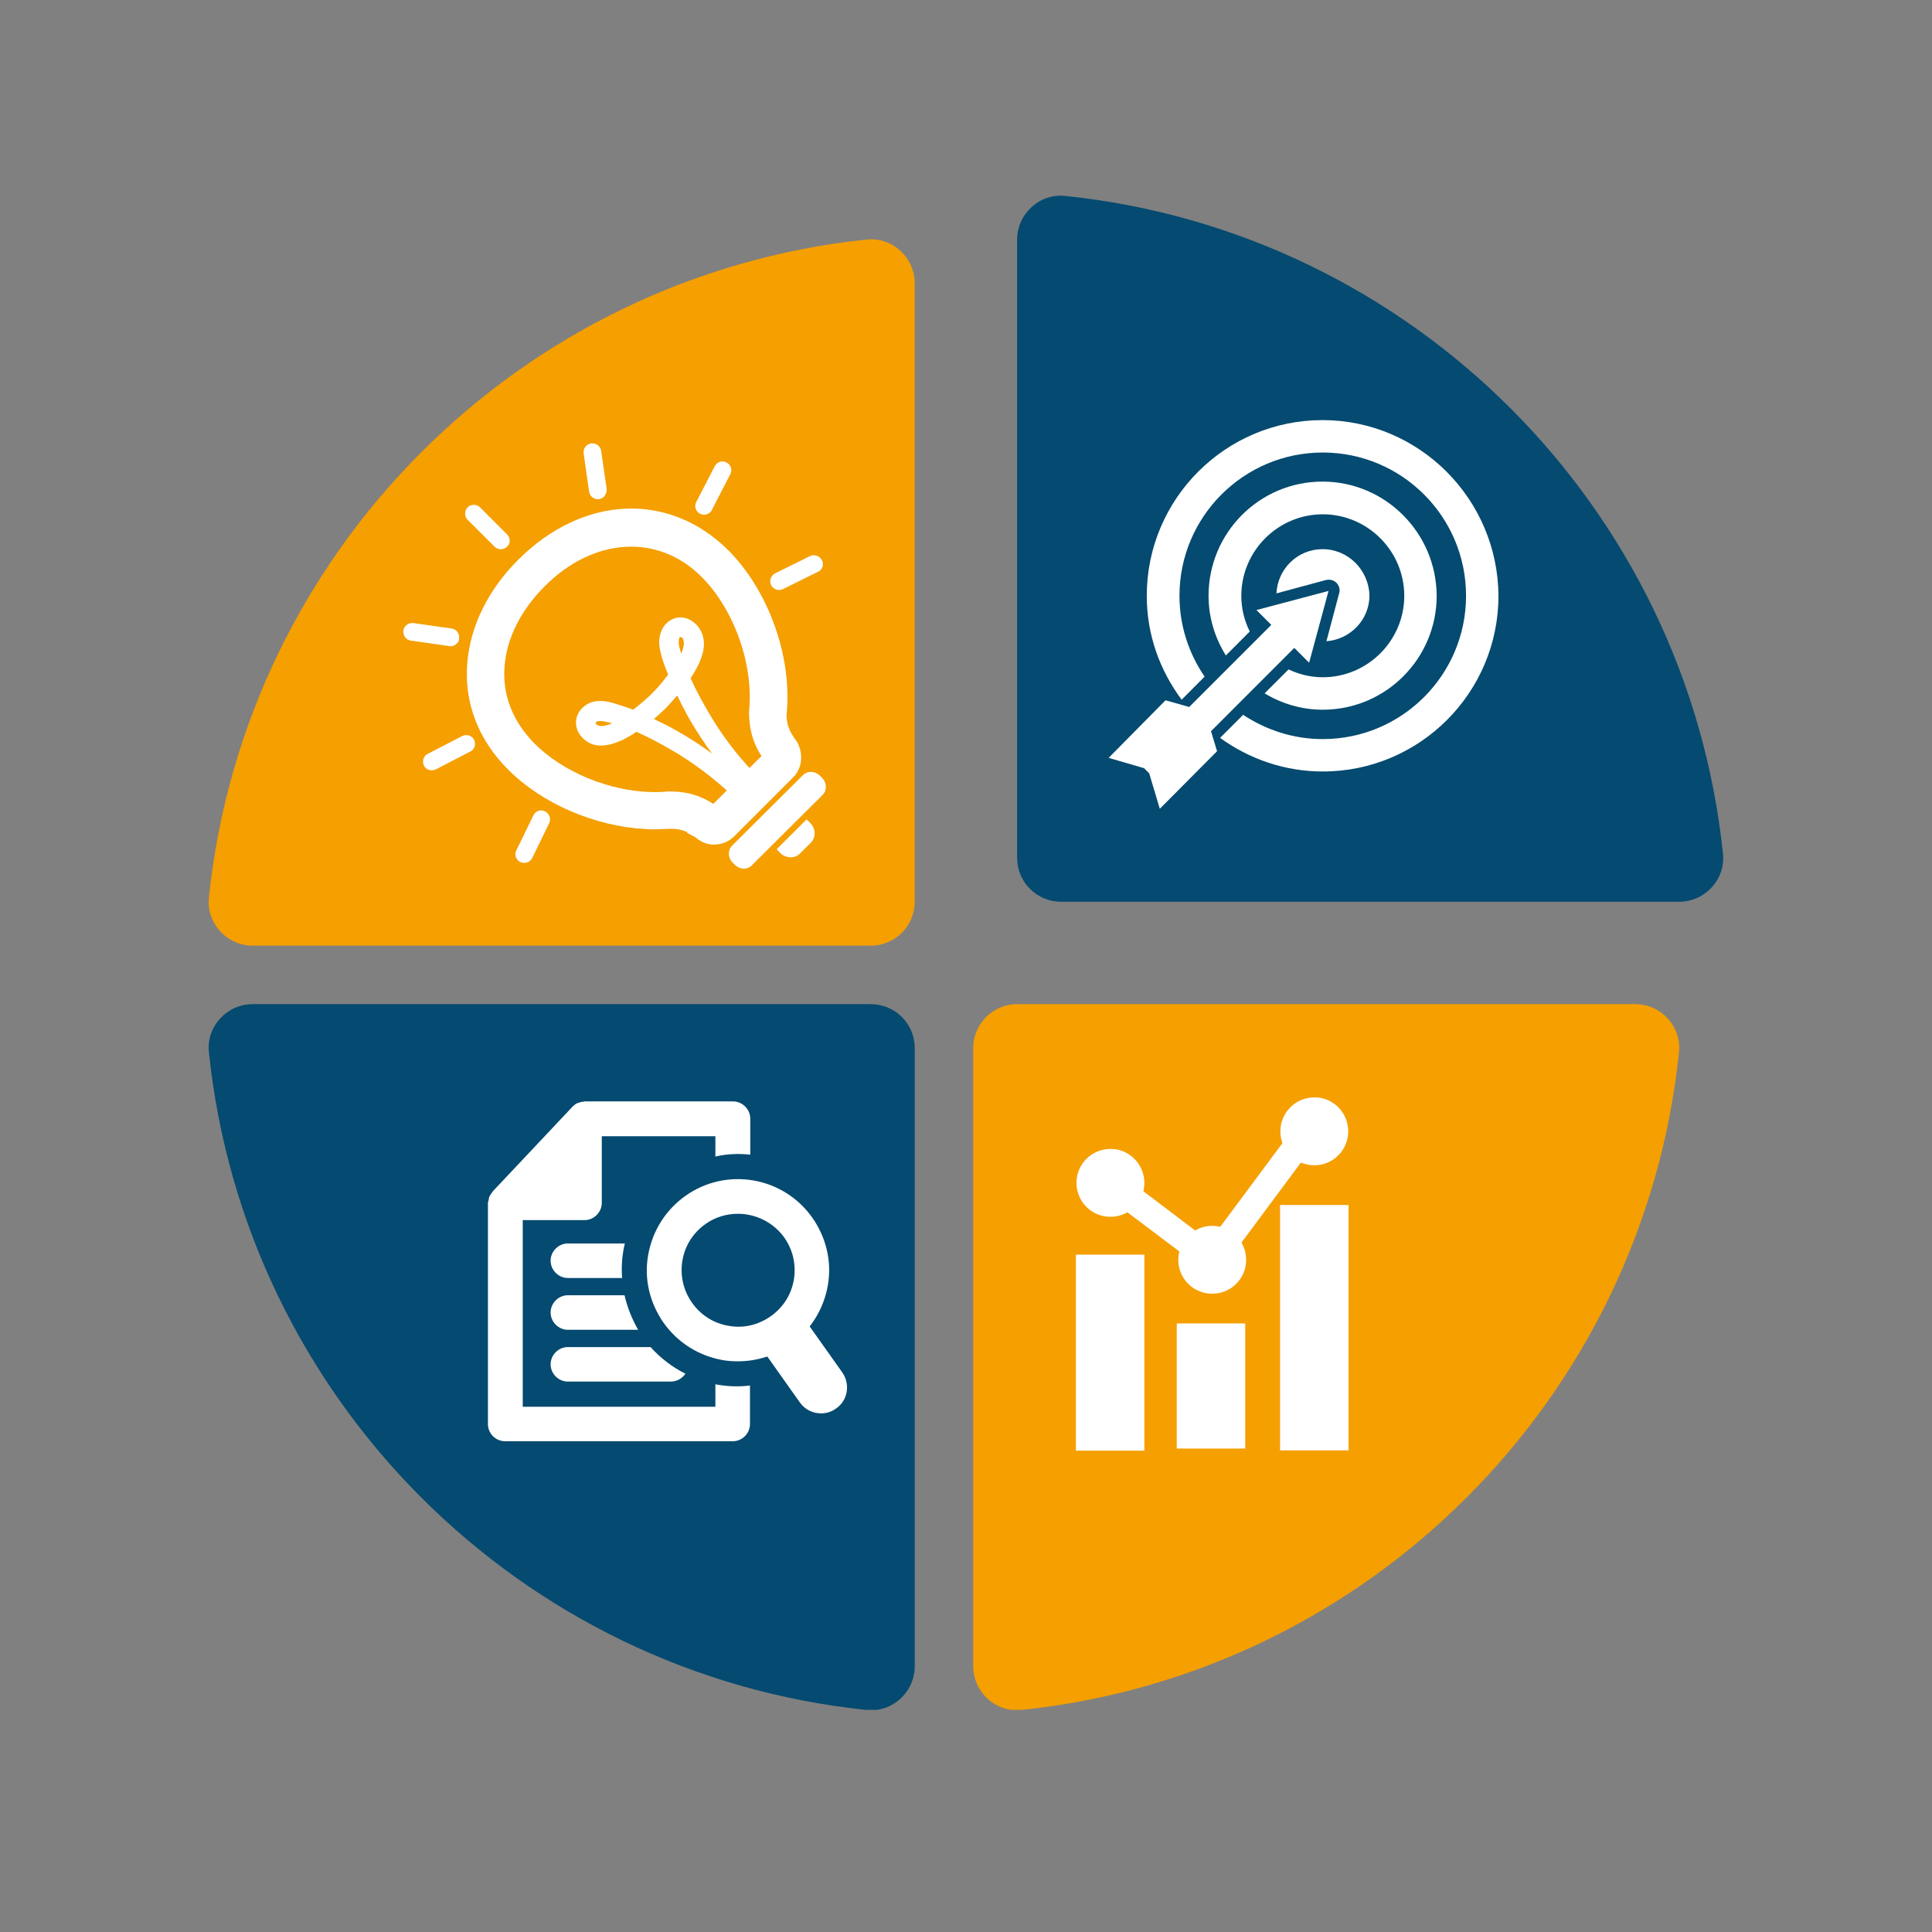 <svg version="1.0" preserveAspectRatio="xMidYMid meet" height="200" viewBox="0 0 150 150" zoomAndPan="magnify" width="200" xmlns:xlink="http://www.w3.org/1999/xlink" xmlns="http://www.w3.org/2000/svg"><rect x="0" y="0" width="150" height="150" fill="#808080" stroke="none"/><defs><clipPath id="7e913b96d1"><path clip-rule="nonzero" d="M 78 15 L 133.758 15 L 133.758 71 L 78 71 Z M 78 15"></path></clipPath><clipPath id="f6105babaa"><path clip-rule="nonzero" d="M 16.008 18 L 72 18 L 72 74 L 16.008 74 Z M 16.008 18"></path></clipPath><clipPath id="d849ef8880"><path clip-rule="nonzero" d="M 75 77 L 131 77 L 131 132.75 L 75 132.75 Z M 75 77"></path></clipPath><clipPath id="e65a556bcc"><path clip-rule="nonzero" d="M 16.008 77 L 72 77 L 72 132.75 L 16.008 132.75 Z M 16.008 77"></path></clipPath></defs><g clip-path="url(#7e913b96d1)"><path fill-rule="nonzero" fill-opacity="1" d="M 82.379 70.012 L 130.359 70.012 C 132.383 70.012 133.98 68.27 133.77 66.273 C 130.969 39.367 109.613 18.012 82.711 15.211 C 80.711 15 78.969 16.598 78.969 18.621 L 78.969 66.602 C 78.969 68.484 80.5 70.012 82.379 70.012 Z M 82.379 70.012" fill="#054a70"></path></g><g clip-path="url(#f6105babaa)"><path fill-rule="nonzero" fill-opacity="1" d="M 71.02 70.012 L 71.02 22.008 C 71.02 19.984 69.281 18.387 67.281 18.598 C 40.375 21.422 19.02 42.777 16.219 69.684 C 16.008 71.68 17.609 73.422 19.629 73.422 L 67.609 73.422 C 69.492 73.422 71.02 71.895 71.02 70.012 Z M 71.02 70.012" fill="#f59f00"></path></g><g clip-path="url(#d849ef8880)"><path fill-rule="nonzero" fill-opacity="1" d="M 75.559 81.371 L 75.559 129.352 C 75.559 131.375 77.301 132.973 79.297 132.762 C 106.203 129.961 127.559 108.605 130.359 81.699 C 130.57 79.703 128.973 77.961 126.949 77.961 L 78.969 77.961 C 77.09 77.961 75.559 79.488 75.559 81.371 Z M 75.559 81.371" fill="#f59f00"></path></g><g clip-path="url(#e65a556bcc)"><path fill-rule="nonzero" fill-opacity="1" d="M 67.609 77.961 L 19.629 77.961 C 17.609 77.961 16.008 79.703 16.219 81.699 C 19.02 108.605 40.375 129.961 67.281 132.762 C 69.281 132.973 71.02 131.375 71.02 129.352 L 71.02 81.371 C 71.02 79.488 69.492 77.961 67.609 77.961 Z M 67.609 77.961" fill="#054a70"></path></g><path fill-rule="nonzero" fill-opacity="1" d="M 102.676 42.637 C 100.75 42.637 99.195 44.164 99.102 46.07 L 102.938 45.035 C 103.242 44.965 103.547 45.035 103.758 45.246 C 103.969 45.457 104.066 45.762 103.969 46.07 L 102.984 49.785 C 104.84 49.645 106.324 48.113 106.324 46.234 C 106.273 44.258 104.676 42.637 102.676 42.637 Z M 102.676 42.637" fill="#ffffff"></path><path fill-rule="nonzero" fill-opacity="1" d="M 101.641 51.453 L 103.148 45.879 L 97.551 47.363 L 98.703 48.516 L 92.328 54.891 L 90.492 54.371 L 86.074 58.84 L 88.824 59.641 L 89.223 60.039 L 90.047 62.793 L 94.492 58.324 L 94.023 56.77 L 100.488 50.301 Z M 101.641 51.453" fill="#ffffff"></path><path fill-rule="nonzero" fill-opacity="1" d="M 102.676 37.391 C 97.785 37.391 93.832 41.363 93.832 46.258 C 93.832 47.949 94.328 49.527 95.176 50.891 L 97.031 49.031 C 96.609 48.188 96.375 47.246 96.375 46.258 C 96.375 42.777 99.219 39.93 102.699 39.93 C 106.18 39.93 109.027 42.777 109.027 46.258 C 109.027 49.738 106.18 52.582 102.699 52.582 C 101.734 52.582 100.844 52.348 100.043 51.973 L 98.184 53.832 C 99.5 54.629 101.055 55.102 102.699 55.102 C 107.594 55.102 111.543 51.125 111.543 46.258 C 111.52 41.363 107.547 37.391 102.676 37.391 Z M 102.676 37.391" fill="#ffffff"></path><path fill-rule="nonzero" fill-opacity="1" d="M 102.676 32.617 C 95.152 32.617 89.035 38.73 89.035 46.258 C 89.035 49.293 90.047 52.043 91.742 54.324 L 93.527 52.535 C 92.305 50.75 91.574 48.586 91.574 46.258 C 91.574 40.117 96.562 35.133 102.699 35.133 C 108.84 35.133 113.824 40.117 113.824 46.258 C 113.824 52.395 108.84 57.383 102.699 57.383 C 100.418 57.383 98.301 56.676 96.516 55.5 L 94.727 57.289 C 96.961 58.91 99.715 59.898 102.699 59.898 C 110.227 59.898 116.34 53.785 116.34 46.258 C 116.293 38.73 110.18 32.617 102.676 32.617 Z M 102.676 32.617" fill="#ffffff"></path><path fill-rule="nonzero" fill-opacity="1" d="M 94.328 99.246 L 86.121 93.059 L 86.262 90.59 L 93.902 96.375 L 100.703 87.227 L 102.348 88.449 Z M 94.328 99.246" fill="#ffffff"></path><path fill-rule="nonzero" fill-opacity="1" d="M 96.75 97.812 C 96.75 99.27 95.574 100.445 94.117 100.445 C 92.656 100.445 91.48 99.27 91.48 97.812 C 91.48 96.352 92.656 95.176 94.117 95.176 C 95.574 95.176 96.75 96.352 96.75 97.812 Z M 96.75 97.812" fill="#ffffff"></path><path fill-rule="nonzero" fill-opacity="1" d="M 104.676 87.84 C 104.676 89.297 103.5 90.473 102.043 90.473 C 100.582 90.473 99.406 89.297 99.406 87.84 C 99.406 86.383 100.582 85.203 102.043 85.203 C 103.5 85.18 104.676 86.383 104.676 87.84 Z M 104.676 87.84" fill="#ffffff"></path><path fill-rule="nonzero" fill-opacity="1" d="M 88.848 91.836 C 88.848 93.297 87.672 94.473 86.215 94.473 C 84.754 94.473 83.578 93.297 83.578 91.836 C 83.578 90.379 84.754 89.203 86.215 89.203 C 87.648 89.18 88.848 90.379 88.848 91.836 Z M 88.848 91.836" fill="#ffffff"></path><path fill-rule="nonzero" fill-opacity="1" d="M 83.531 97.41 L 88.848 97.41 L 88.848 112.629 L 83.531 112.629 Z M 83.531 97.41" fill="#ffffff"></path><path fill-rule="nonzero" fill-opacity="1" d="M 91.363 102.75 L 96.68 102.75 L 96.68 112.465 L 91.363 112.465 Z M 91.363 102.75" fill="#ffffff"></path><path fill-rule="nonzero" fill-opacity="1" d="M 99.383 93.555 L 104.699 93.555 L 104.699 112.605 L 99.383 112.605 Z M 99.383 93.555" fill="#ffffff"></path><path fill-rule="nonzero" fill-opacity="1" d="M 58.25 89.648 L 58.25 86.852 C 58.25 86.121 57.637 85.512 56.91 85.512 L 45.406 85.512 C 45.359 85.512 45.336 85.535 45.312 85.535 C 45.195 85.535 45.078 85.559 44.961 85.605 C 44.914 85.629 44.867 85.629 44.82 85.652 C 44.703 85.699 44.609 85.77 44.516 85.863 C 44.492 85.887 44.465 85.91 44.441 85.934 C 44.441 85.934 44.418 85.934 44.418 85.957 L 38.281 92.473 C 38.234 92.52 38.211 92.59 38.164 92.637 C 38.117 92.707 38.047 92.801 38 92.895 C 37.953 92.988 37.953 93.109 37.93 93.203 C 37.93 93.25 37.883 93.32 37.883 93.391 L 37.883 110.559 C 37.883 111.312 38.492 111.898 39.223 111.898 L 56.887 111.898 C 57.613 111.898 58.227 111.312 58.227 110.559 L 58.227 107.57 C 57.332 107.688 56.414 107.641 55.543 107.477 L 55.543 109.219 L 40.586 109.219 L 40.586 94.73 L 45.383 94.73 C 46.113 94.73 46.723 94.117 46.723 93.391 L 46.723 88.215 L 55.543 88.215 L 55.543 89.793 C 56.461 89.578 57.355 89.555 58.25 89.648 Z M 58.25 89.648" fill="#ffffff"></path><path fill-rule="nonzero" fill-opacity="1" d="M 48.512 96.543 C 48.301 97.41 48.23 98.328 48.301 99.223 L 44.09 99.223 C 43.359 99.223 42.75 98.609 42.75 97.883 C 42.75 97.152 43.359 96.543 44.09 96.543 Z M 48.512 96.543" fill="#ffffff"></path><path fill-rule="nonzero" fill-opacity="1" d="M 49.547 103.246 L 44.09 103.246 C 43.359 103.246 42.75 102.633 42.75 101.902 C 42.75 101.176 43.359 100.562 44.09 100.562 L 48.488 100.562 C 48.699 101.48 49.055 102.398 49.547 103.246 Z M 49.547 103.246" fill="#ffffff"></path><path fill-rule="nonzero" fill-opacity="1" d="M 53.215 106.656 C 52.98 107.008 52.559 107.266 52.086 107.266 L 44.09 107.266 C 43.359 107.266 42.75 106.656 42.75 105.926 C 42.75 105.195 43.359 104.586 44.09 104.586 L 50.512 104.586 C 51.289 105.457 52.227 106.16 53.215 106.656 Z M 53.215 106.656" fill="#ffffff"></path><path fill-rule="nonzero" fill-opacity="1" d="M 65.398 106.559 L 62.012 101.785 C 61.637 102.352 61.164 102.844 60.578 103.27 C 59.988 103.691 59.355 103.949 58.719 104.113 L 62.105 108.891 C 62.508 109.453 63.117 109.734 63.754 109.734 C 64.152 109.734 64.551 109.617 64.906 109.359 C 65.82 108.746 66.035 107.477 65.398 106.559 Z M 65.398 106.559" fill="#ffffff"></path><path fill-rule="nonzero" fill-opacity="1" d="M 57.309 105.691 C 56.91 105.691 56.508 105.668 56.109 105.598 C 54.25 105.266 52.629 104.254 51.523 102.703 C 50.441 101.152 49.992 99.293 50.324 97.434 C 50.652 95.578 51.664 93.953 53.215 92.848 C 56.391 90.59 60.812 91.344 63.07 94.543 C 64.152 96.094 64.598 97.953 64.27 99.809 C 63.941 101.668 62.93 103.293 61.379 104.398 C 60.176 105.242 58.766 105.691 57.309 105.691 Z M 57.285 94.238 C 56.414 94.238 55.52 94.496 54.77 95.035 C 53.805 95.719 53.168 96.73 52.98 97.883 C 52.793 99.035 53.051 100.188 53.734 101.152 C 54.414 102.117 55.426 102.75 56.578 102.938 C 57.73 103.148 58.883 102.867 59.848 102.188 C 60.812 101.504 61.449 100.492 61.637 99.34 C 61.824 98.188 61.566 97.035 60.883 96.07 C 60.012 94.871 58.648 94.238 57.285 94.238 Z M 57.285 94.238" fill="#ffffff"></path><path fill-rule="nonzero" fill-opacity="1" d="M 39.363 42.445 C 39.105 42.707 38.656 42.707 38.398 42.445 L 36.305 40.355 C 36.047 40.094 36.047 39.648 36.305 39.391 C 36.562 39.129 37.012 39.129 37.27 39.391 L 39.363 41.484 C 39.645 41.766 39.645 42.188 39.363 42.445 Z M 39.363 42.445" fill="#ffffff"></path><path fill-rule="nonzero" fill-opacity="1" d="M 35.457 49.973 C 35.316 50.113 35.105 50.207 34.871 50.16 L 31.906 49.738 C 31.531 49.691 31.273 49.34 31.32 48.961 C 31.367 48.586 31.719 48.328 32.094 48.375 L 35.059 48.797 C 35.434 48.844 35.695 49.195 35.648 49.574 C 35.648 49.738 35.578 49.879 35.457 49.973 Z M 35.457 49.973" fill="#ffffff"></path><path fill-rule="nonzero" fill-opacity="1" d="M 36.684 58.227 C 36.637 58.277 36.586 58.324 36.516 58.348 L 33.836 59.734 C 33.508 59.898 33.082 59.781 32.918 59.453 C 32.754 59.121 32.871 58.699 33.199 58.535 L 35.883 57.148 C 36.211 56.98 36.637 57.098 36.801 57.43 C 36.941 57.711 36.895 58.016 36.684 58.227 Z M 36.684 58.227" fill="#ffffff"></path><path fill-rule="nonzero" fill-opacity="1" d="M 63.684 44.281 C 63.637 44.328 63.562 44.375 63.492 44.398 L 60.789 45.738 C 60.461 45.906 60.035 45.762 59.871 45.434 C 59.707 45.105 59.848 44.68 60.176 44.516 L 62.883 43.176 C 63.211 43.012 63.637 43.152 63.801 43.48 C 63.965 43.742 63.895 44.07 63.684 44.281 Z M 63.684 44.281" fill="#ffffff"></path><path fill-rule="nonzero" fill-opacity="1" d="M 55.145 39.766 C 54.934 39.977 54.605 40.023 54.344 39.883 C 54.016 39.719 53.875 39.297 54.062 38.965 L 55.496 36.191 C 55.66 35.863 56.086 35.719 56.414 35.91 C 56.742 36.074 56.887 36.496 56.695 36.824 L 55.262 39.602 C 55.238 39.672 55.191 39.719 55.145 39.766 Z M 55.145 39.766" fill="#ffffff"></path><path fill-rule="nonzero" fill-opacity="1" d="M 41.199 66.789 C 40.984 67 40.68 67.047 40.398 66.93 C 40.07 66.766 39.902 66.344 40.094 66.012 L 41.41 63.309 C 41.574 62.957 41.996 62.816 42.328 63.004 C 42.656 63.168 42.82 63.59 42.633 63.922 L 41.316 66.625 C 41.293 66.672 41.246 66.742 41.199 66.789 Z M 41.199 66.789" fill="#ffffff"></path><path fill-rule="nonzero" fill-opacity="1" d="M 46.891 38.566 C 46.797 38.66 46.652 38.73 46.512 38.754 C 46.137 38.801 45.785 38.543 45.738 38.168 L 45.312 35.203 C 45.266 34.828 45.523 34.473 45.902 34.426 C 46.277 34.379 46.629 34.637 46.676 35.016 L 47.102 37.977 C 47.102 38.191 47.031 38.402 46.891 38.566 Z M 46.891 38.566" fill="#ffffff"></path><path fill-rule="nonzero" fill-opacity="1" d="M 40.211 43.48 C 37.906 45.785 36.516 48.609 36.281 51.453 C 36.023 54.559 37.129 57.43 39.457 59.758 C 42.09 62.391 46.16 64.156 50.113 64.367 L 50.605 64.391 C 51.074 64.391 51.547 64.367 52.039 64.344 C 52.582 64.344 52.98 64.438 53.355 64.602 L 53.355 64.672 L 53.992 65.004 C 54.438 65.402 55.004 65.613 55.566 65.566 C 56.133 65.543 56.672 65.285 57.051 64.883 L 61.684 60.25 C 62.27 59.547 62.363 58.582 61.941 57.711 C 61.895 57.617 61.848 57.523 61.777 57.453 L 61.613 57.219 C 61.188 56.582 61.07 56.066 61.07 55.477 C 61.52 51.031 59.707 45.93 56.578 42.754 C 51.969 38.145 45.266 38.426 40.211 43.48 Z M 54.484 44.801 C 57.027 47.363 58.531 51.645 58.156 55.242 L 58.156 55.406 C 58.18 56.277 58.297 57.43 59.121 58.699 L 55.379 62.414 C 54.086 61.566 52.887 61.449 51.969 61.449 L 51.852 61.449 C 51.594 61.473 51.336 61.496 51.074 61.496 L 50.605 61.496 C 47.289 61.426 43.715 59.945 41.504 57.734 C 39.809 56.02 38.988 53.949 39.176 51.715 C 39.34 49.551 40.445 47.363 42.281 45.527 C 46.09 41.695 51.121 41.414 54.484 44.801 Z M 54.484 44.801" fill="#ffffff"></path><path fill-rule="nonzero" fill-opacity="1" d="M 58.367 67.188 L 63.871 61.711 C 64.223 61.355 64.199 60.77 63.824 60.391 L 63.66 60.227 C 63.281 59.852 62.695 59.828 62.34 60.18 L 56.836 65.66 C 56.484 66.012 56.508 66.602 56.887 66.977 L 57.051 67.141 C 57.426 67.52 58.016 67.543 58.367 67.188 Z M 58.367 67.188" fill="#ffffff"></path><path fill-rule="nonzero" fill-opacity="1" d="M 62.625 63.613 L 62.906 63.898 C 63.352 64.344 63.352 65.027 62.953 65.426 L 62.105 66.273 C 61.707 66.672 61 66.648 60.578 66.227 L 60.297 65.941 Z M 62.625 63.613" fill="#ffffff"></path><path fill-rule="nonzero" fill-opacity="1" d="M 52.227 48.066 C 51.359 48.445 51.074 49.457 51.215 50.277 C 51.336 51.008 51.594 51.715 51.875 52.371 C 51.523 52.844 51.168 53.289 50.793 53.664 L 50.723 53.734 C 50.676 53.785 50.652 53.809 50.605 53.855 C 50.559 53.902 50.488 53.973 50.441 54.02 C 50.039 54.395 49.617 54.746 49.148 55.102 C 48.676 54.914 48.207 54.77 47.758 54.629 C 46.676 54.277 45.832 54.371 45.242 54.938 C 44.609 55.523 44.539 56.465 45.102 57.148 C 45.785 57.969 46.797 58.109 48.09 57.547 C 48.16 57.523 48.254 57.5 48.348 57.453 C 48.418 57.406 48.512 57.359 48.582 57.312 L 48.676 57.266 C 48.91 57.148 49.148 57.004 49.406 56.816 C 50.371 57.242 51.383 57.781 52.535 58.465 C 54.273 59.523 55.922 60.816 57.402 62.297 C 57.426 62.32 57.473 62.344 57.496 62.391 L 57.613 62.484 L 59.309 60.793 L 59.215 60.676 C 59.191 60.652 59.168 60.605 59.121 60.582 C 57.613 59.121 56.32 57.477 55.262 55.734 C 54.578 54.605 54.039 53.594 53.617 52.656 C 54.699 51.031 54.934 49.785 54.32 48.82 C 53.898 48.164 53.051 47.691 52.227 48.066 Z M 53.074 50.137 C 53.051 50.324 52.98 50.516 52.887 50.75 C 52.84 50.586 52.793 50.422 52.746 50.254 C 52.676 50.02 52.676 49.598 52.77 49.48 C 52.77 49.48 52.793 49.457 52.863 49.457 C 53.098 49.527 53.121 49.926 53.074 50.137 Z M 52.582 53.996 C 52.887 54.652 53.238 55.312 53.594 55.945 C 54.109 56.816 54.676 57.688 55.285 58.512 C 53.852 57.453 52.344 56.559 50.77 55.828 C 50.934 55.688 51.098 55.523 51.289 55.359 C 51.406 55.266 51.5 55.148 51.617 55.055 L 51.758 54.914 C 52.039 54.605 52.32 54.301 52.582 53.996 Z M 47.523 56.16 C 47.289 56.254 47.102 56.324 46.914 56.348 C 46.699 56.395 46.301 56.371 46.254 56.16 C 46.23 56.09 46.254 56.066 46.277 56.066 C 46.395 55.945 46.797 55.969 47.055 56.043 C 47.195 56.066 47.359 56.113 47.523 56.16 Z M 47.523 56.16" fill="#ffffff"></path></svg>